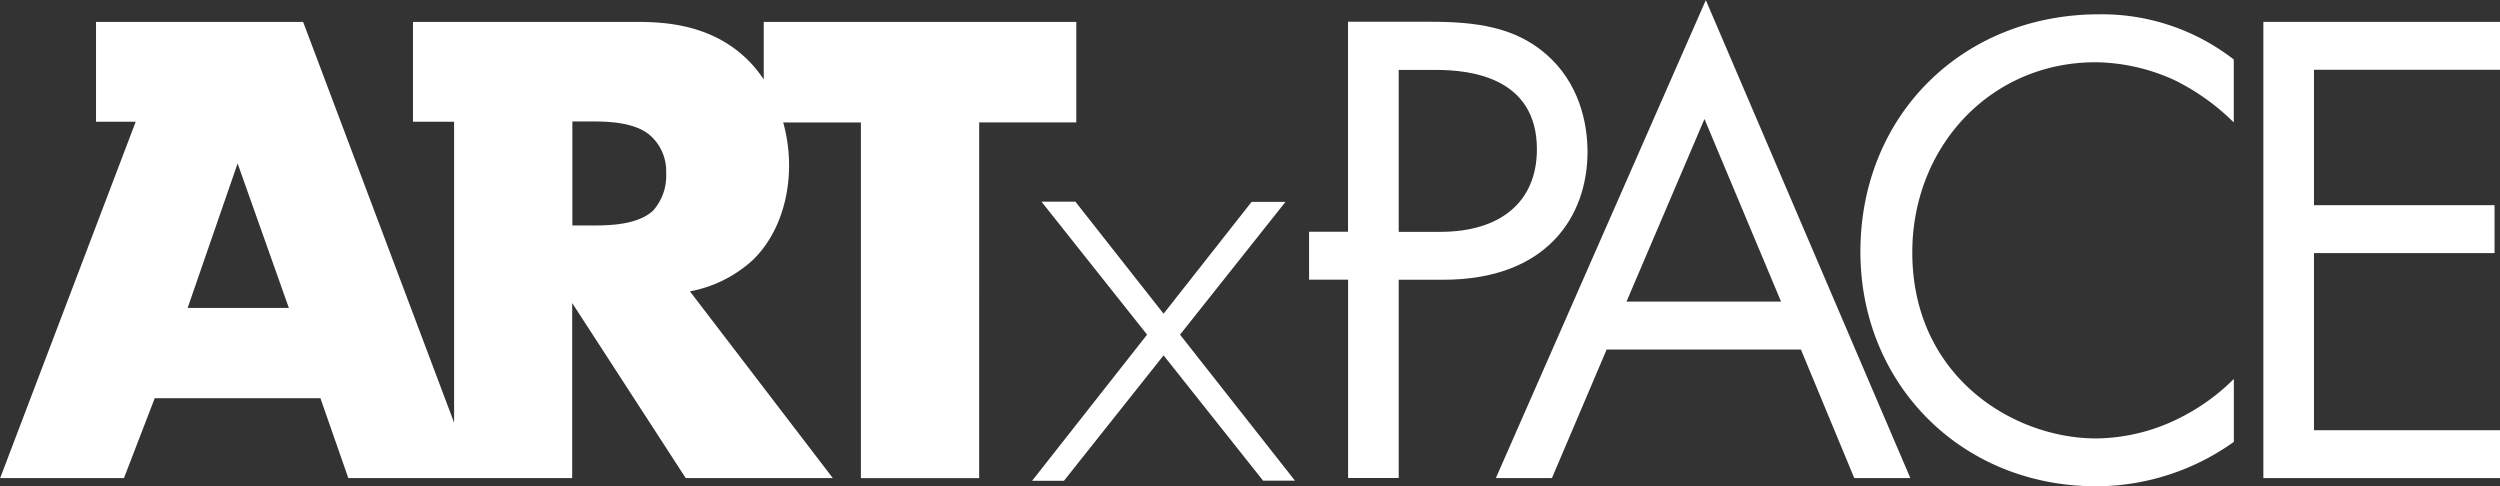 <svg id="Calque_1" data-name="Calque 1" xmlns="http://www.w3.org/2000/svg" viewBox="0 0 663.9 129.14"><rect x="0" y="0" width="663.9" height="129.14" fill="#333333" stroke="none"/><defs><style>.cls-1{fill:#fff;}</style></defs><path class="cls-1" d="M40.42,172.92l8.17-21.22h44L100,172.92h59.45V126.43l30.15,46.49h39.06l-37.94-49.58A34,34,0,0,0,207.43,115c6-5.82,9.62-14.89,9.62-25.24a43,43,0,0,0-1.56-11.28h20.63v94.45h31.41V78.47h25.79V51.78h-83v15.3a31.58,31.58,0,0,0-3.63-4.59c-8.91-9.26-20.52-10.71-29.63-10.71H117.17V78.29h10.92v79.9L88,51.78H33V78.29H43.54l-36,94.63Zm16.91-45.19L70.6,89.37l13.61,38.36ZM181,101.83c-3.82,3.63-10.77,4-15.5,4h-6V78.22h6c6.89,0,12.16,1.19,15.08,4.09a12.68,12.68,0,0,1,3.83,9.59A14,14,0,0,1,181,101.83Z" transform="translate(-7.5 -45.96)"/><path class="cls-1" d="M429.08,86.28c0-7.63-2.18-18.34-11.08-26-8.18-7.08-18.35-8.54-30.52-8.54h-22v55.76H355.14v12.72H365.5v52.67h13.44V120.25h11.81C418.36,120.25,429.08,103.36,429.08,86.28ZM390,107.53H378.94v-43h10c8.71,0,26.7,1.81,26.7,21.07C415.64,99.54,406,107.53,390,107.53Z" transform="translate(-7.5 -45.96)"/><path class="cls-1" d="M404.74,172.92h14.89l14.53-34.14h51.59l14.17,34.14h14.89L460.5,46Zm34.69-46.86,20.71-48.5,20.34,48.5Z" transform="translate(-7.5 -45.96)"/><path class="cls-1" d="M501.55,112.8c0,35.06,26.7,62.3,62.66,62.3a63.1,63.1,0,0,0,36.51-11.8V146.59a55.06,55.06,0,0,1-14,10.17,50.38,50.38,0,0,1-22.53,5.63c-22.15,0-48.86-16.53-48.86-49.41,0-28,20.71-50.49,48.68-50.49a51.7,51.7,0,0,1,20.89,4.72,59.73,59.73,0,0,1,15.8,11.26V61.76a57.09,57.09,0,0,0-35.78-12C528.61,49.77,501.55,76.66,501.55,112.8Z" transform="translate(-7.5 -45.96)"/><polygon class="cls-1" points="663.9 18.53 663.9 5.81 601.06 5.81 601.06 126.96 663.9 126.96 663.9 114.25 614.5 114.25 614.5 67.21 662.45 67.21 662.45 54.49 614.5 54.49 614.5 18.53 663.9 18.53"/><polygon class="cls-1" points="343.89 127.64 313.37 88.87 341.38 53.6 332.38 53.6 309 83.31 285.58 53.56 276.58 53.56 304.62 88.87 274.08 127.68 282.54 127.68 309 94.37 335.42 127.64 343.89 127.64"/></svg>